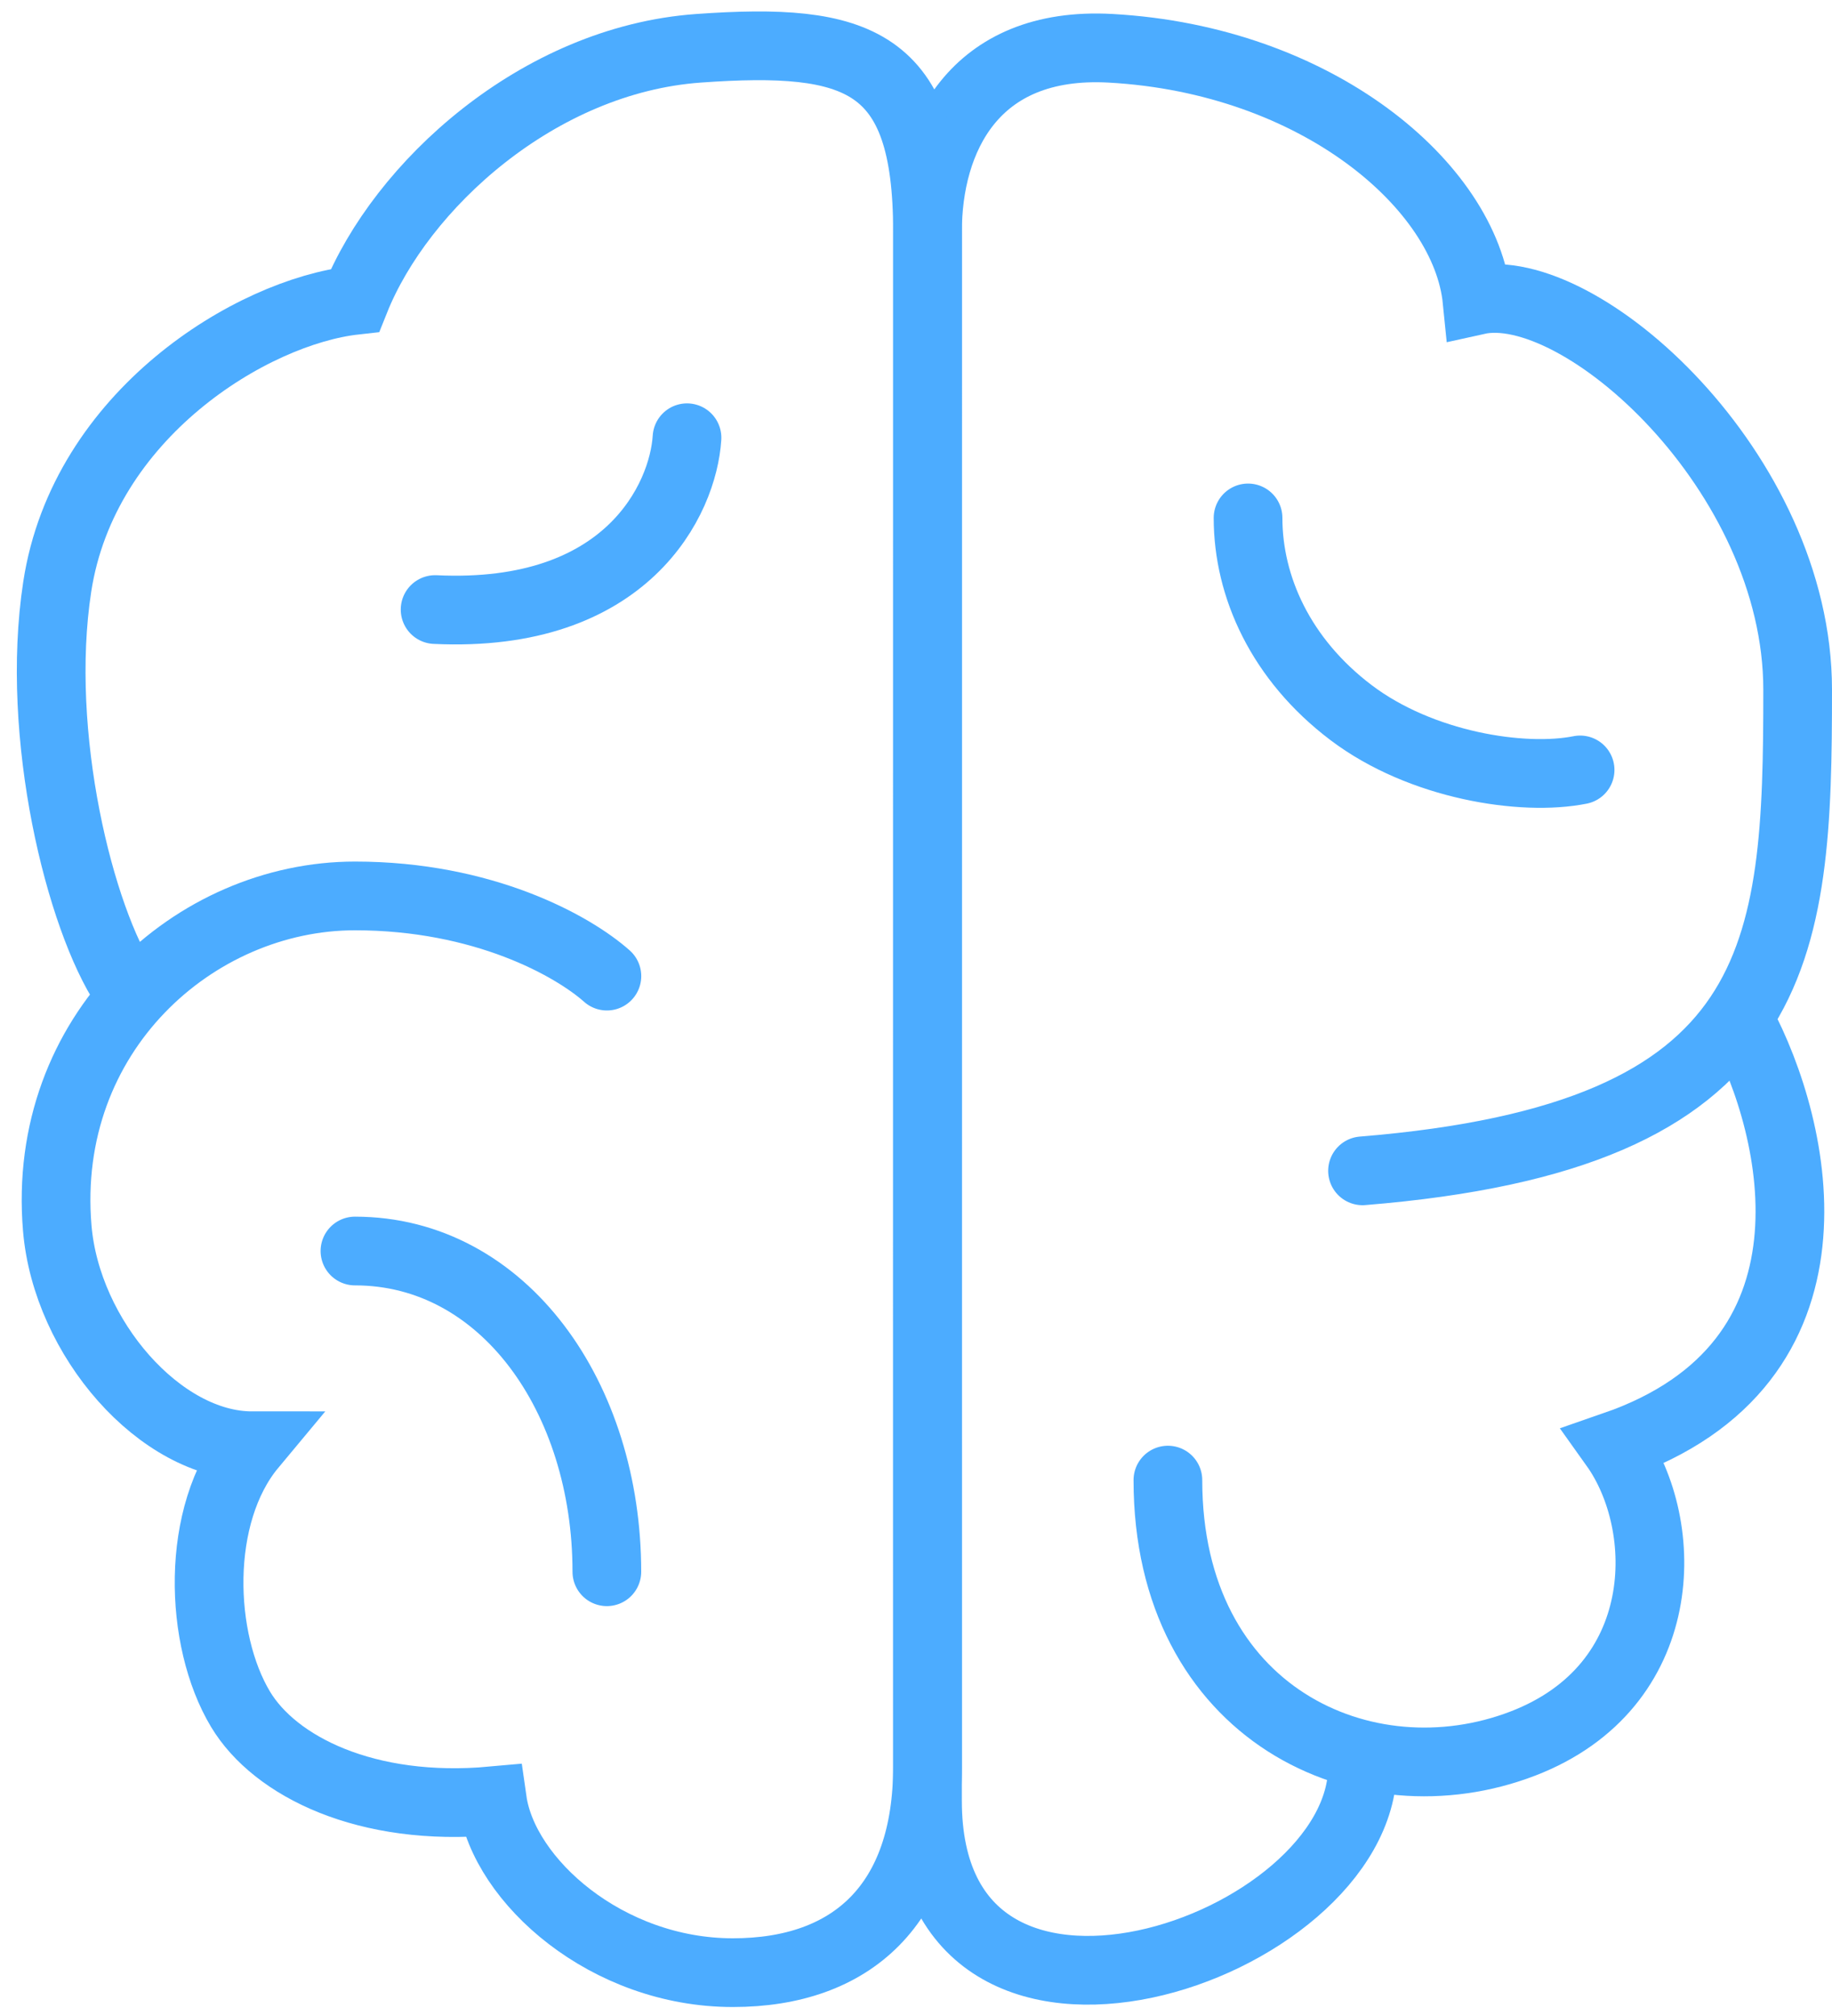 <?xml version="1.0" encoding="UTF-8"?> <svg xmlns="http://www.w3.org/2000/svg" width="80" height="88" viewBox="0 0 80 88" fill="none"><path d="M59.499 51.108C77.995 49.608 78.5 41.608 78.5 30.108C78.5 20.608 69 12.108 64.5 13.108C64 8.108 57.5 2.608 48.502 2.108C42.476 1.773 40.503 6.108 40.503 10.108L40.502 37.108C40.503 45.608 40.497 64.517 40.502 78.608C40.505 91.608 59.499 85.108 59.499 77.108M76.002 44.608C78.502 49.275 80.902 59.508 70.502 63.108C73 66.608 73 73.608 66.5 76.108C59.611 78.758 51 74.821 51 64.608" stroke="#4CACFF" stroke-width="3" stroke-linecap="round"></path><path d="M5.5 43.108C3.5 40.108 1.502 32.108 2.5 25.608C3.654 18.081 11.002 13.608 15.502 13.108C17.5 8.108 23.502 2.608 30.502 2.108C37.502 1.608 40.502 2.608 40.502 10.108C40.502 16.108 40.502 56.275 40.502 77.108C40.502 83.108 37.218 86.108 32.002 86.108C26.502 86.108 22.002 82.108 21.502 78.608C16.002 79.108 12.002 77.108 10.502 74.608C8.683 71.576 8.502 66.108 11.002 63.108C7.002 63.108 2.902 58.408 2.5 53.608C1.787 45.108 8.502 39.108 15.502 39.108C21.102 39.108 25.002 41.275 26.502 42.608" stroke="#4CACFF" stroke-width="3" stroke-linecap="round"></path><path d="M15.5 54.608C22 54.608 26.5 61.008 26.5 68.608M30 19.108C29.833 21.775 27.4 27.008 19 26.608" stroke="#4CACFF" stroke-width="3" stroke-linecap="round"></path><path d="M54.5 22.608C54.5 25.608 55.928 28.785 59 31.108C62.06 33.422 66.5 34.108 69 33.608" stroke="#4CACFF" stroke-width="3" stroke-linecap="round"></path></svg> 